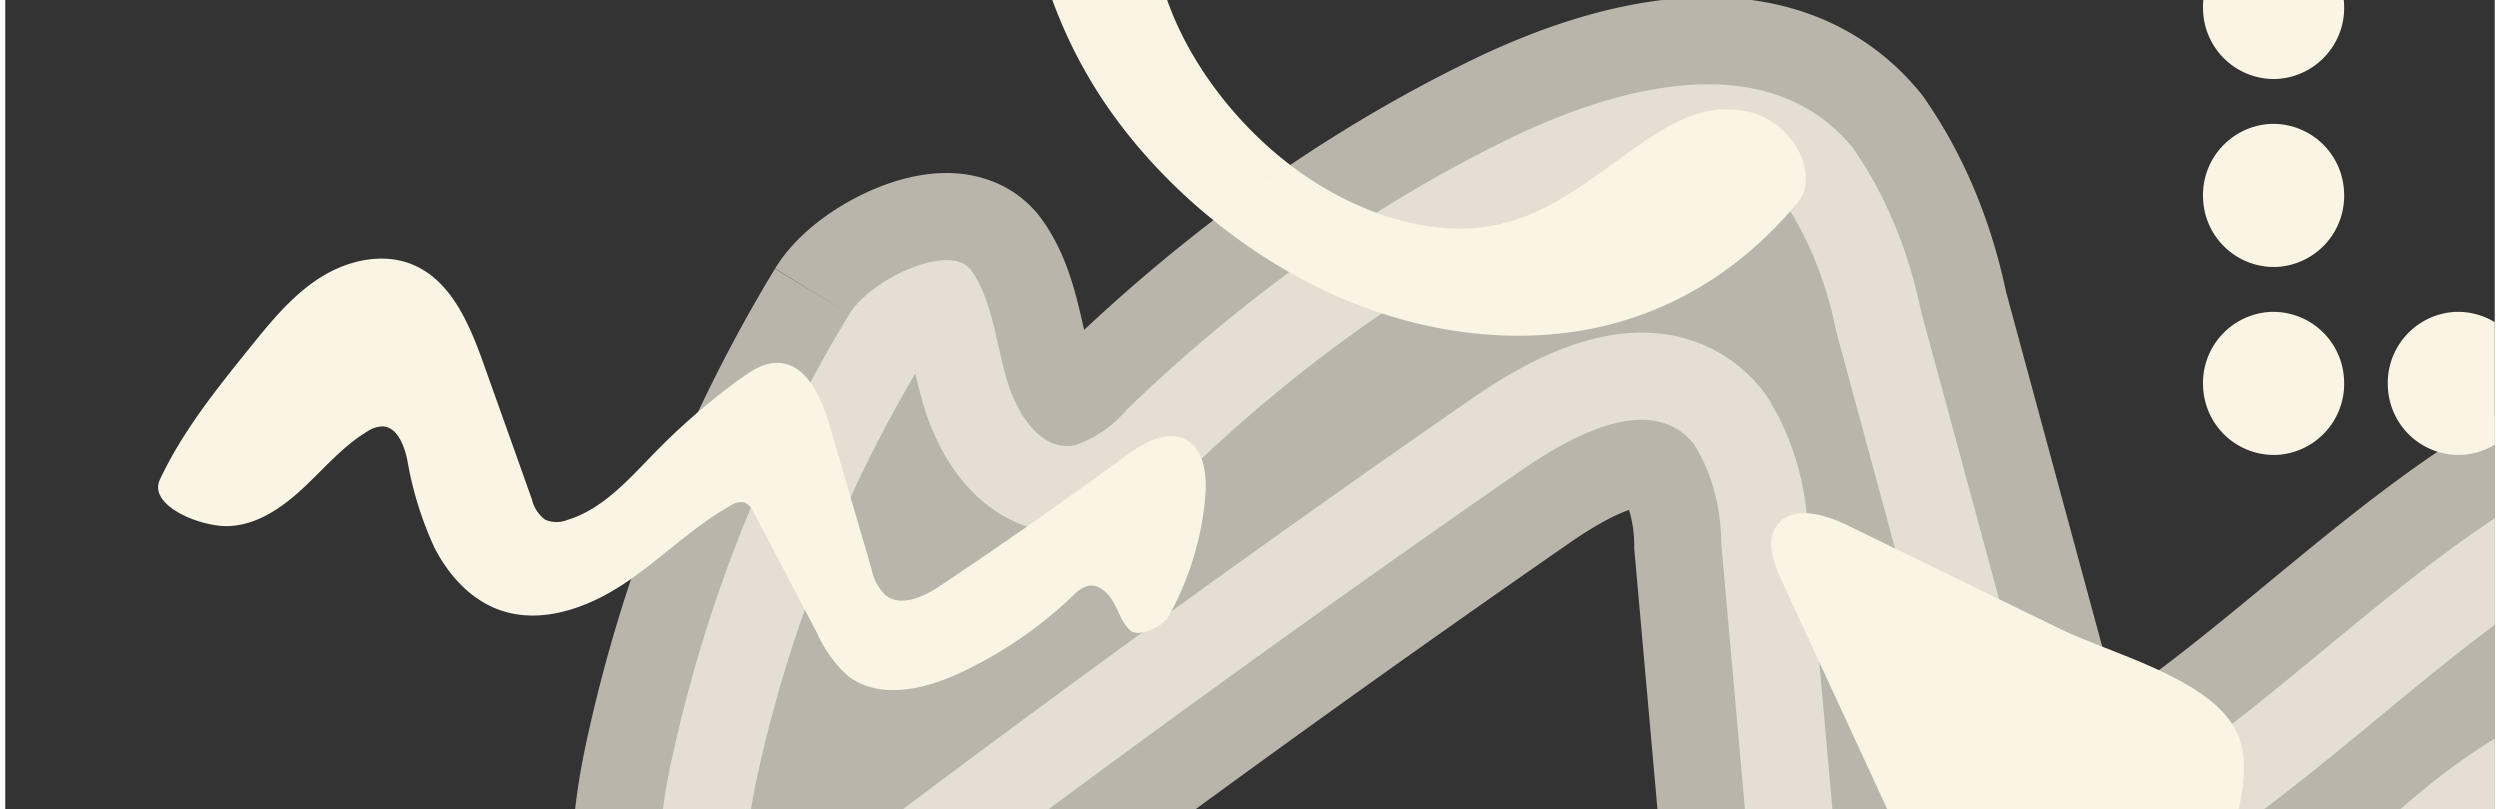 <svg xmlns="http://www.w3.org/2000/svg" width="550" height="178" viewBox="0.0 0.0 800.0 260.0"><rect x="0.0" y="0.0" width="800.0" height="260.0" fill="#333333" stroke="none"/><defs><style>.a{fill:#fff;stroke:#707070;}.b{clip-path:url(#a);}.c,.d,.e{fill:#faf4e5;}.c{stroke:#faf4e5;stroke-width:56px;opacity:0.677;}.e{opacity:0.996;}</style><clipPath id="a"><rect class="a" width="800" height="260" transform="translate(959.49 127)" /></clipPath></defs><g class="b" transform="translate(-959.49 -127)"><path class="c" d="M15.184,155.349A466.558,466.558,0,0,0,2.534,310.138c2.247,25.906,9.546,55.94,28.832,63.715,20.431,8.206,39.753-13.933,54.273-33.978q73.5-101.759,150.486-199.316c13.815-17.518,33.452-36.228,50.755-24.607,8.056,6.905,14.308,16.8,17.93,28.372L371.5,308.633c12.859,31.679,33.184,68.521,60.325,62.553,13.122-2.877,23.415-15.585,32.538-28.062a816.575,816.575,0,0,0,66.17-107.46c20.042-38.866,39.065-81.925,71.1-103.551,6.186-5.117,13.7-6.873,20.925-4.895,7.218,4.354,13.005,11.912,16.3,21.283q35.069,75.41,70.16,150.757c20.791,44.678,45.82,93.471,85.125,104.717,31.091,8.9,63.674-9.376,86.718-37.421s38.374-64.89,53.287-101.037C958,207.7,982.073,149.171,994.528,85.538c6.7-34.222-46.952-47.955-73.594-40.145s-47.23,34.741-63.365,63.131-29.713,59.8-50,83.323a27.971,27.971,0,0,1-13.095,9.9c-14.347,3.488-24.555-17.344-30.345-34.759A480.311,480.311,0,0,0,722.293,67.8c-18.145-29.6-43.211-53.816-71.962-60C608.307-1.218,567.148,29.43,536.725,67.592s-54.311,84.693-86.744,119.982c-3.271,4.53-7.825,7.132-12.628,7.231-4.585-1.56-8.541-5.32-11.064-10.517L344.31,53.941c-9.676-17.73-22.09-32.7-36.439-43.951-34.126-22.687-75.37.688-106.306,29.436-35.575,33.082-66.739,73.418-92.286,119.462a37.067,37.067,0,0,1-12.524,15.664c-9.657,5.039-20.476-3.772-27.242-14.127s-11.976-23.043-21.007-29.916-30.035,12.058-33.322,24.84" transform="translate(1261.669 74.897) rotate(17)" /><path class="d" d="M3.094,22.692c-.13-8.135.733-18,7.971-21.5,7.127-3.452,15.315,1.766,21.61,6.72q67.5,53.128,135.009,106.253c4.749,3.739,10.01,8.617,9.327,14.61-.947,8.313-11.689,10.542-20,10.691L80.6,140.839c-17.406.314-48.273,7.338-63.846-2.661C-9.21,121.506,3.605,48.914,3.094,22.692" transform="matrix(-0.891, -0.454, 0.454, -0.891, 1627.831, 491.246)" /><path class="e" d="M291.827,1.666c9.533.526,16.827,6.278,17.437,12.891,2.154,23.262-1.639,46.849-13.751,68.41-13.216,23.529-36.765,44.521-68.252,57.146s-71.054,16.289-105.695,7.693c-31.869-7.909-57.4-25.241-76.91-44.481C24.365,83.319,9.473,60.729.876,37.1-4.732,21.685,25.361,13.165,37.314,26.793c.114.13.224.259.338.389A194.755,194.755,0,0,1,51.5,45.263,307.773,307.773,0,0,0,79.44,80.208c11.875,12.865,25.59,25.457,44.361,33.451,19.733,8.4,44.345,11,66.534,7.027s41.654-14.477,52.611-28.381c15.021-19.065,13.617-42.16,19.156-63.623,2.257-8.734,6.15-17.811,15.7-23.659a24.181,24.181,0,0,1,14.029-3.357" transform="translate(1327.185 -36.976) rotate(45)" /><g transform="translate(1665.738 273.208) rotate(-90)"><path class="d" d="M24.2,45.323A22.8,22.8,0,0,0,45.97,21.489,22.881,22.881,0,0,0,21.8.032,22.8,22.8,0,0,0,.032,23.863,22.881,22.881,0,0,0,24.2,45.323" transform="translate(0 0)" /><path class="d" d="M24.2,45.323A22.8,22.8,0,0,0,45.97,21.489,22.881,22.881,0,0,0,21.8.032,22.8,22.8,0,0,0,.032,23.863,22.881,22.881,0,0,0,24.2,45.323" transform="translate(0 59.375)" /><path class="d" d="M24.2,45.323A22.8,22.8,0,0,0,45.97,21.489,22.881,22.881,0,0,0,21.8.032,22.8,22.8,0,0,0,.032,23.863,22.881,22.881,0,0,0,24.2,45.323" transform="translate(60.406 0)" /><path class="d" d="M24.2,45.323A22.8,22.8,0,0,0,45.97,21.489,22.881,22.881,0,0,0,21.8.032,22.8,22.8,0,0,0,.032,23.863,22.881,22.881,0,0,0,24.2,45.323" transform="translate(120.812 0)" /></g><path class="d" d="M5,40.578A96.568,96.568,0,0,0,.687,81c.733,6.765,3.147,14.608,9.57,16.636,6.8,2.14,13.259-3.645,18.111-8.882Q52.93,62.172,78.652,36.682c4.616-4.577,11.173-9.466,16.933-6.434a16.056,16.056,0,0,1,5.958,7.407l22.128,42.9c4.266,8.271,11.018,17.89,20.068,16.327,4.376-.753,7.814-4.074,10.863-7.334a213.2,213.2,0,0,0,22.123-28.074c6.7-10.153,13.072-21.4,23.764-27.054a9.258,9.258,0,0,1,6.978-1.281,11.172,11.172,0,0,1,5.418,5.556q11.642,19.689,23.291,39.361c6.9,11.665,15.214,24.4,28.308,27.335,10.358,2.32,21.23-2.458,28.928-9.786s12.831-16.952,17.824-26.4c7.986-15.1,16.047-30.392,20.238-47.013,2.253-8.938-15.62-12.517-24.505-10.473s-15.764,9.08-21.16,16.5-9.941,15.622-16.717,21.768a9.493,9.493,0,0,1-4.371,2.586c-4.784.913-8.174-4.526-10.093-9.073a112.357,112.357,0,0,0-13.883-25.9C234.717,9.879,226.377,3.558,216.8,1.948c-14-2.349-27.74,5.662-37.9,15.633s-18.156,22.127-28.988,31.348a5.864,5.864,0,0,1-4.214,1.89,6.209,6.209,0,0,1-3.681-2.745L114.766,14.044A40.758,40.758,0,0,0,102.648,2.572c-11.36-5.92-25.123.191-35.452,7.7A135.973,135.973,0,0,0,36.361,41.488a10.607,10.607,0,0,1-4.185,4.093C28.954,46.9,25.354,44.6,23.105,41.9s-3.977-6.016-6.983-7.81S6.1,37.239,5,40.578" transform="translate(1330.346 366.132) rotate(-169)" /></g></svg>